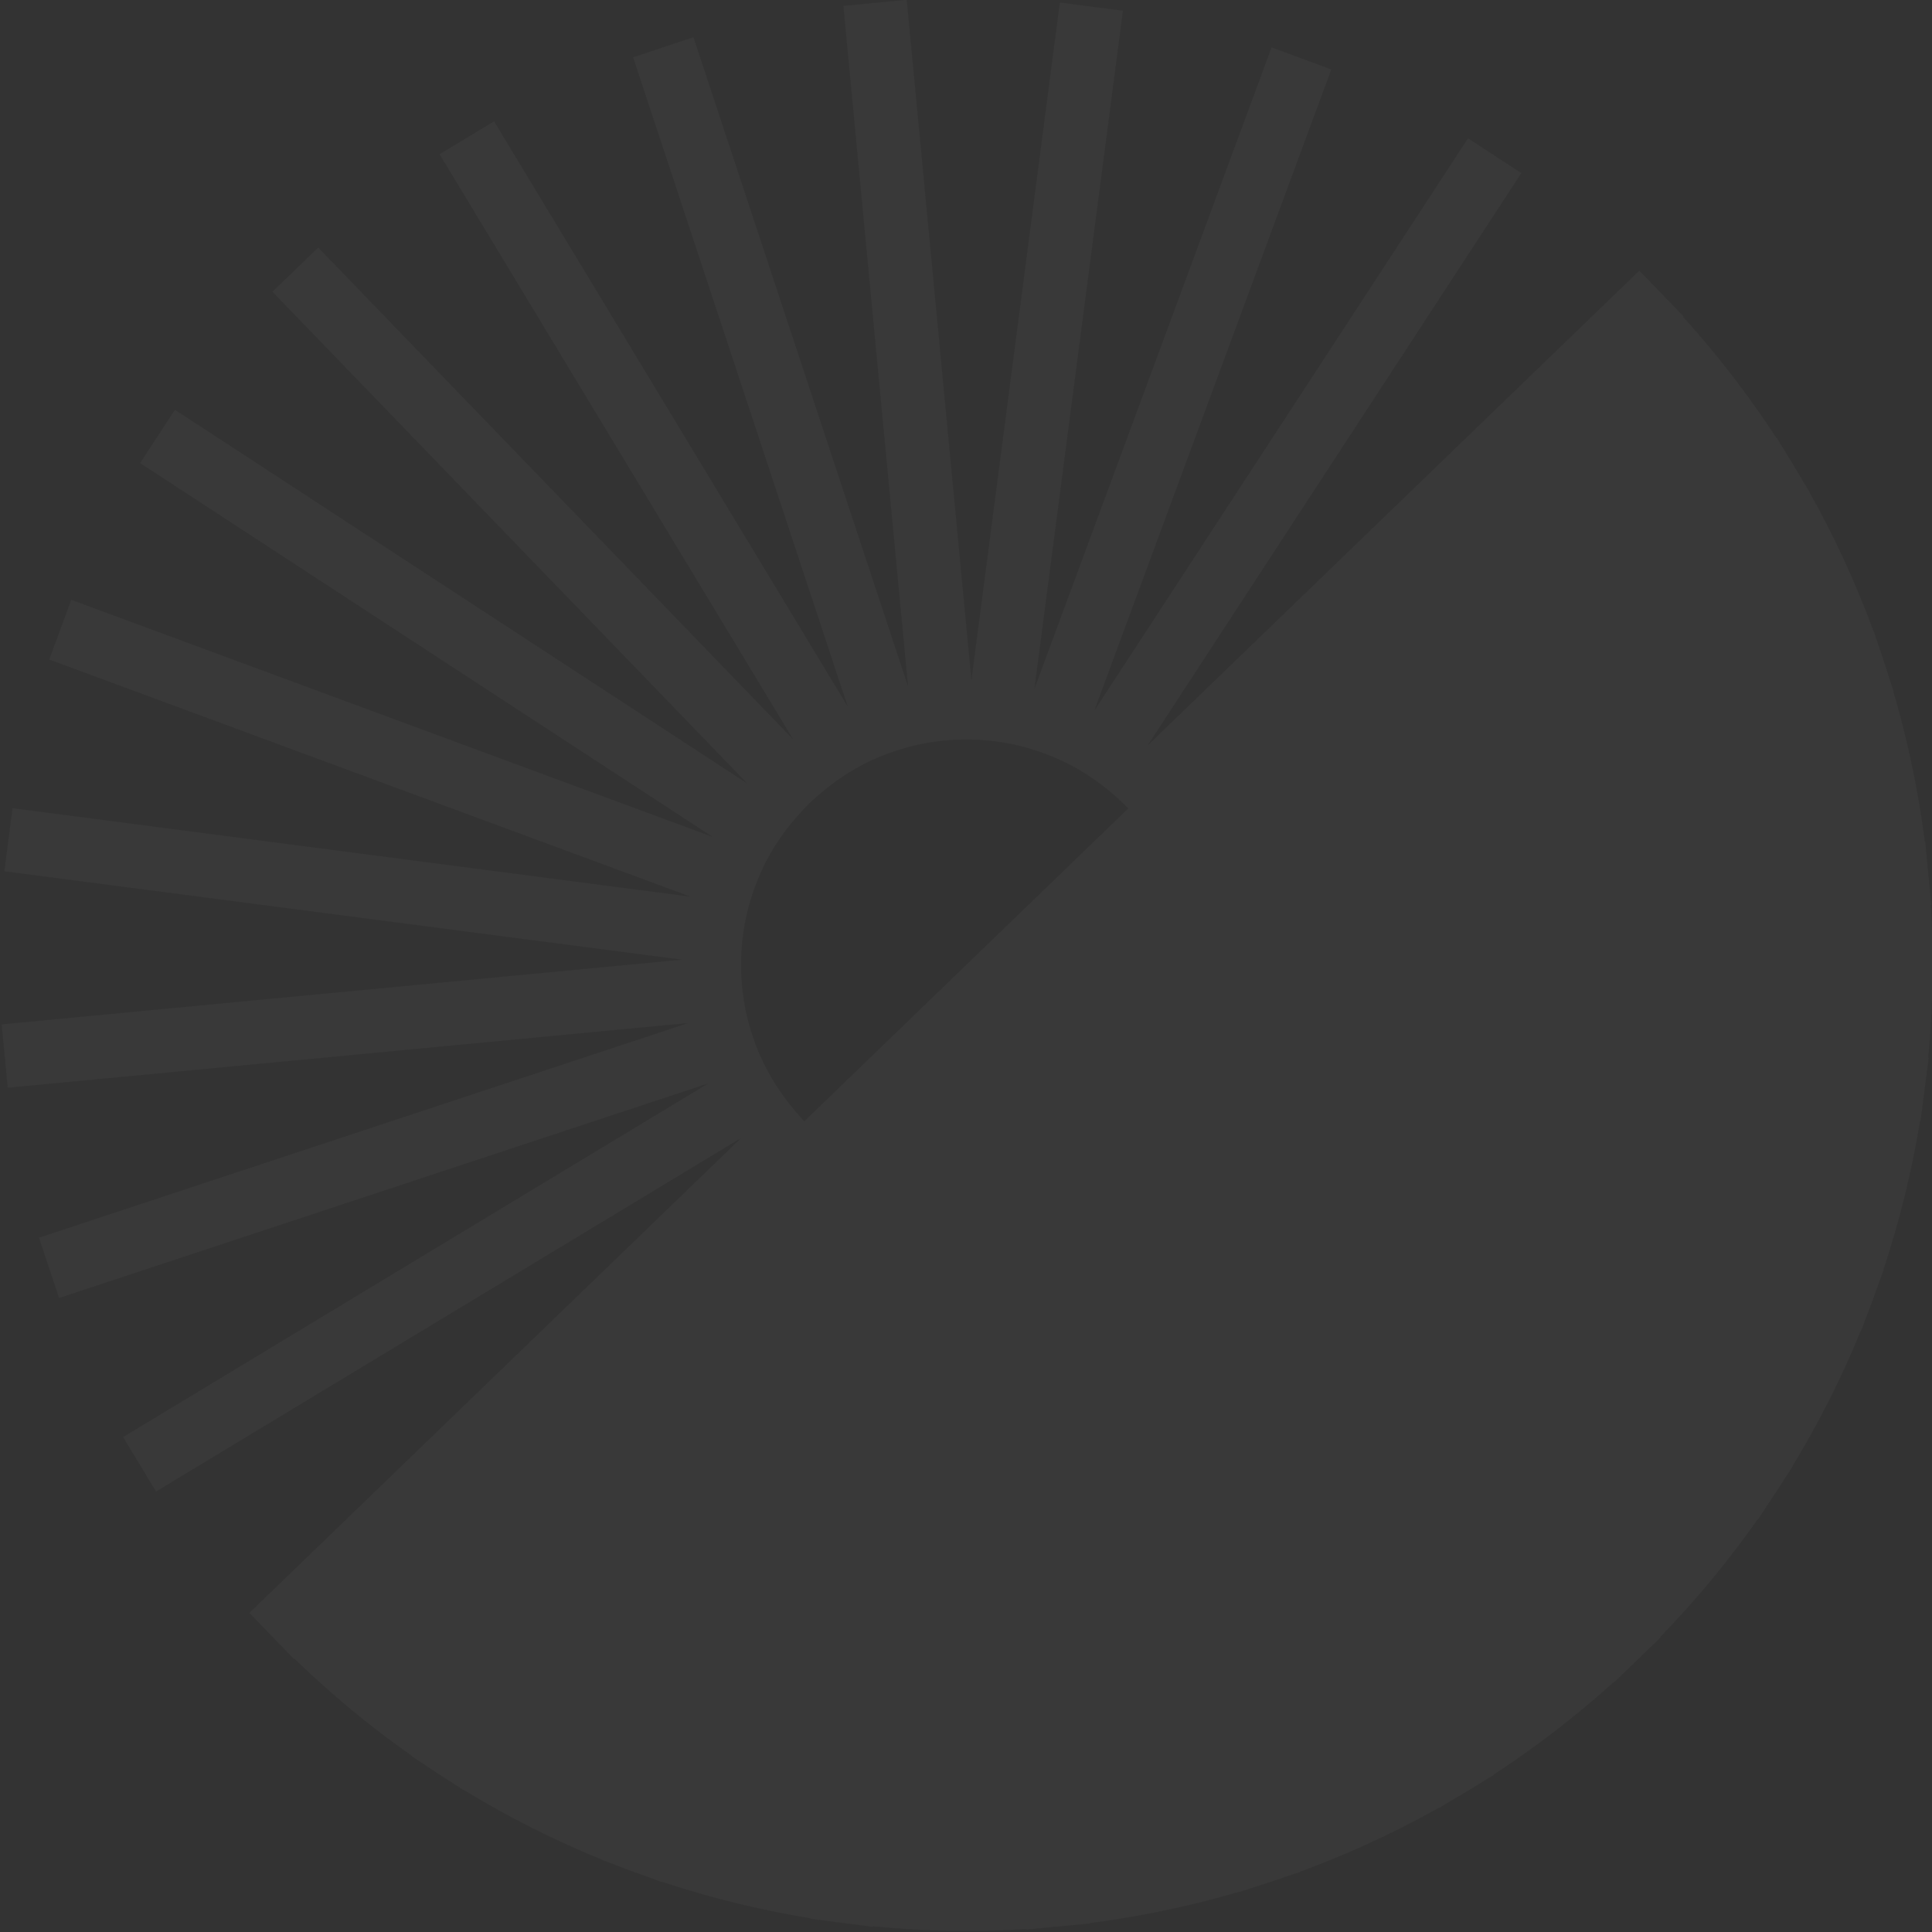 <svg xmlns="http://www.w3.org/2000/svg" width="767" height="767" viewBox="0 0 767 767">
    <rect x="0" y="0" width="767" height="767" fill="#333333" stroke="none"/>
    <g>
        <g opacity=".03" transform="rotate(46 383.5 383.5)">
            <path fill="#f7f7f7"
                  d="M375.873 472.09c-1.769-.138-3.527-.33-5.274-.575a89.113 89.113 0 0 1-14.383-3.196 102.697 102.697 0 0 1-5.003-1.758 90.06 90.06 0 0 1-13.28-6.393c-1.599-.895-3.037-1.822-4.491-2.813a87.832 87.832 0 0 1-11.507-9.221 92.873 92.873 0 0 1-3.772-3.756 90.073 90.073 0 0 1-9.206-11.49 88.178 88.178 0 0 1-2.813-4.508 90.046 90.046 0 0 1-6.392-13.28 87.475 87.475 0 0 1-1.758-5.003 89.112 89.112 0 0 1-3.197-14.384 87.431 87.431 0 0 1-.575-5.274 86.505 86.505 0 0 1-.336-7.367c0-2.478.128-4.939.336-7.368.139-1.77.33-3.527.575-5.274a89.114 89.114 0 0 1 3.197-14.384c.527-1.694 1.134-3.356 1.758-5.002a90.05 90.05 0 0 1 6.392-13.281c.896-1.598 1.822-3.036 2.813-4.507a90.063 90.063 0 0 1 9.206-11.49 83.926 83.926 0 0 1 3.772-3.773 90.059 90.059 0 0 1 11.49-9.205 88.162 88.162 0 0 1 4.507-2.813 90.043 90.043 0 0 1 13.281-6.393 76.65 76.65 0 0 1 5.003-1.758 89.103 89.103 0 0 1 14.383-3.196c1.742-.256 3.5-.432 5.274-.575 2.43-.208 4.89-.336 7.368-.336V472.49c-2.477 0-4.938-.192-7.368-.4zm390.709-101.74a384.508 384.508 0 0 0-6.744-60.347h.16l-1.263-5.53a373.395 373.395 0 0 0-3.069-13.457l-1.294-5.673h-.128a380.79 380.79 0 0 0-20.057-57.375h.128l-2.254-4.667a368.57 368.57 0 0 0-6.217-12.913l-2.509-5.21h-.144a384.372 384.372 0 0 0-32.331-51.398l.144-.112-5.85-7.352c-.255-.32-.527-.639-.767-.959l-9.141-11.459-.176.128a388.831 388.831 0 0 0-42.927-42.863l.127-.176-11.506-9.173-.895-.72-7.368-5.865-.112.144a384.384 384.384 0 0 0-51.398-32.331v-.144l-5.146-2.493a503.87 503.87 0 0 0-12.961-6.25l-4.635-2.237v.128a380.69 380.69 0 0 0-57.359-20.057v-.128l-5.657-1.247a678.773 678.773 0 0 0-13.393-3.068l-5.578-1.263v.16A384.456 384.456 0 0 0 395.915-.3v-.272h-25.316v271.324L310.22 6.235l-24.66 5.626 60.38 264.516L228.217 31.918l-22.79 10.98L323.149 287.42 153.981 75.23l-19.77 15.758 169.12 212.095-212.095-169.12-15.758 19.77L287.606 322.9 43.083 205.178l-10.916 22.79L276.69 345.69 12.11 285.31l-5.625 24.66L271 370.35H-.324v25.283H271L6.485 456.013l5.625 24.66 264.516-60.38L32.167 538.016l10.98 22.79 244.522-117.722L75.48 612.252l15.757 19.77L303.332 462.9l-169.12 212.095 19.77 15.758 169.167-212.127L205.427 723.15l22.79 10.915 117.722-244.522-60.38 264.58 24.66 5.625 60.38-264.516v271.325h25.284v-.224a384.512 384.512 0 0 0 60.347-6.745v.16l5.482-1.246a386.766 386.766 0 0 0 13.553-3.085l5.625-1.294v-.128a380.788 380.788 0 0 0 57.375-20.057v.127l4.667-2.253a334.009 334.009 0 0 0 12.897-6.217l5.226-2.51v-.143a384.385 384.385 0 0 0 51.398-32.331l.112.143 7.335-5.849 1.04-.815 11.394-9.094-.128-.175a388.85 388.85 0 0 0 42.928-42.928l.176.128 9.045-11.347.88-1.103 5.833-7.32-.144-.111a384.366 384.366 0 0 0 32.331-51.398h.144l2.477-5.146a499.84 499.84 0 0 0 6.281-13.041l2.222-4.603h-.128a380.596 380.596 0 0 0 20.057-57.327h.128l1.31-5.753a369.881 369.881 0 0 0 3.037-13.25l1.279-5.657h-.16a384.511 384.511 0 0 0 6.744-60.348h.16V370.35z"/>
        </g>
    </g>
</svg>
